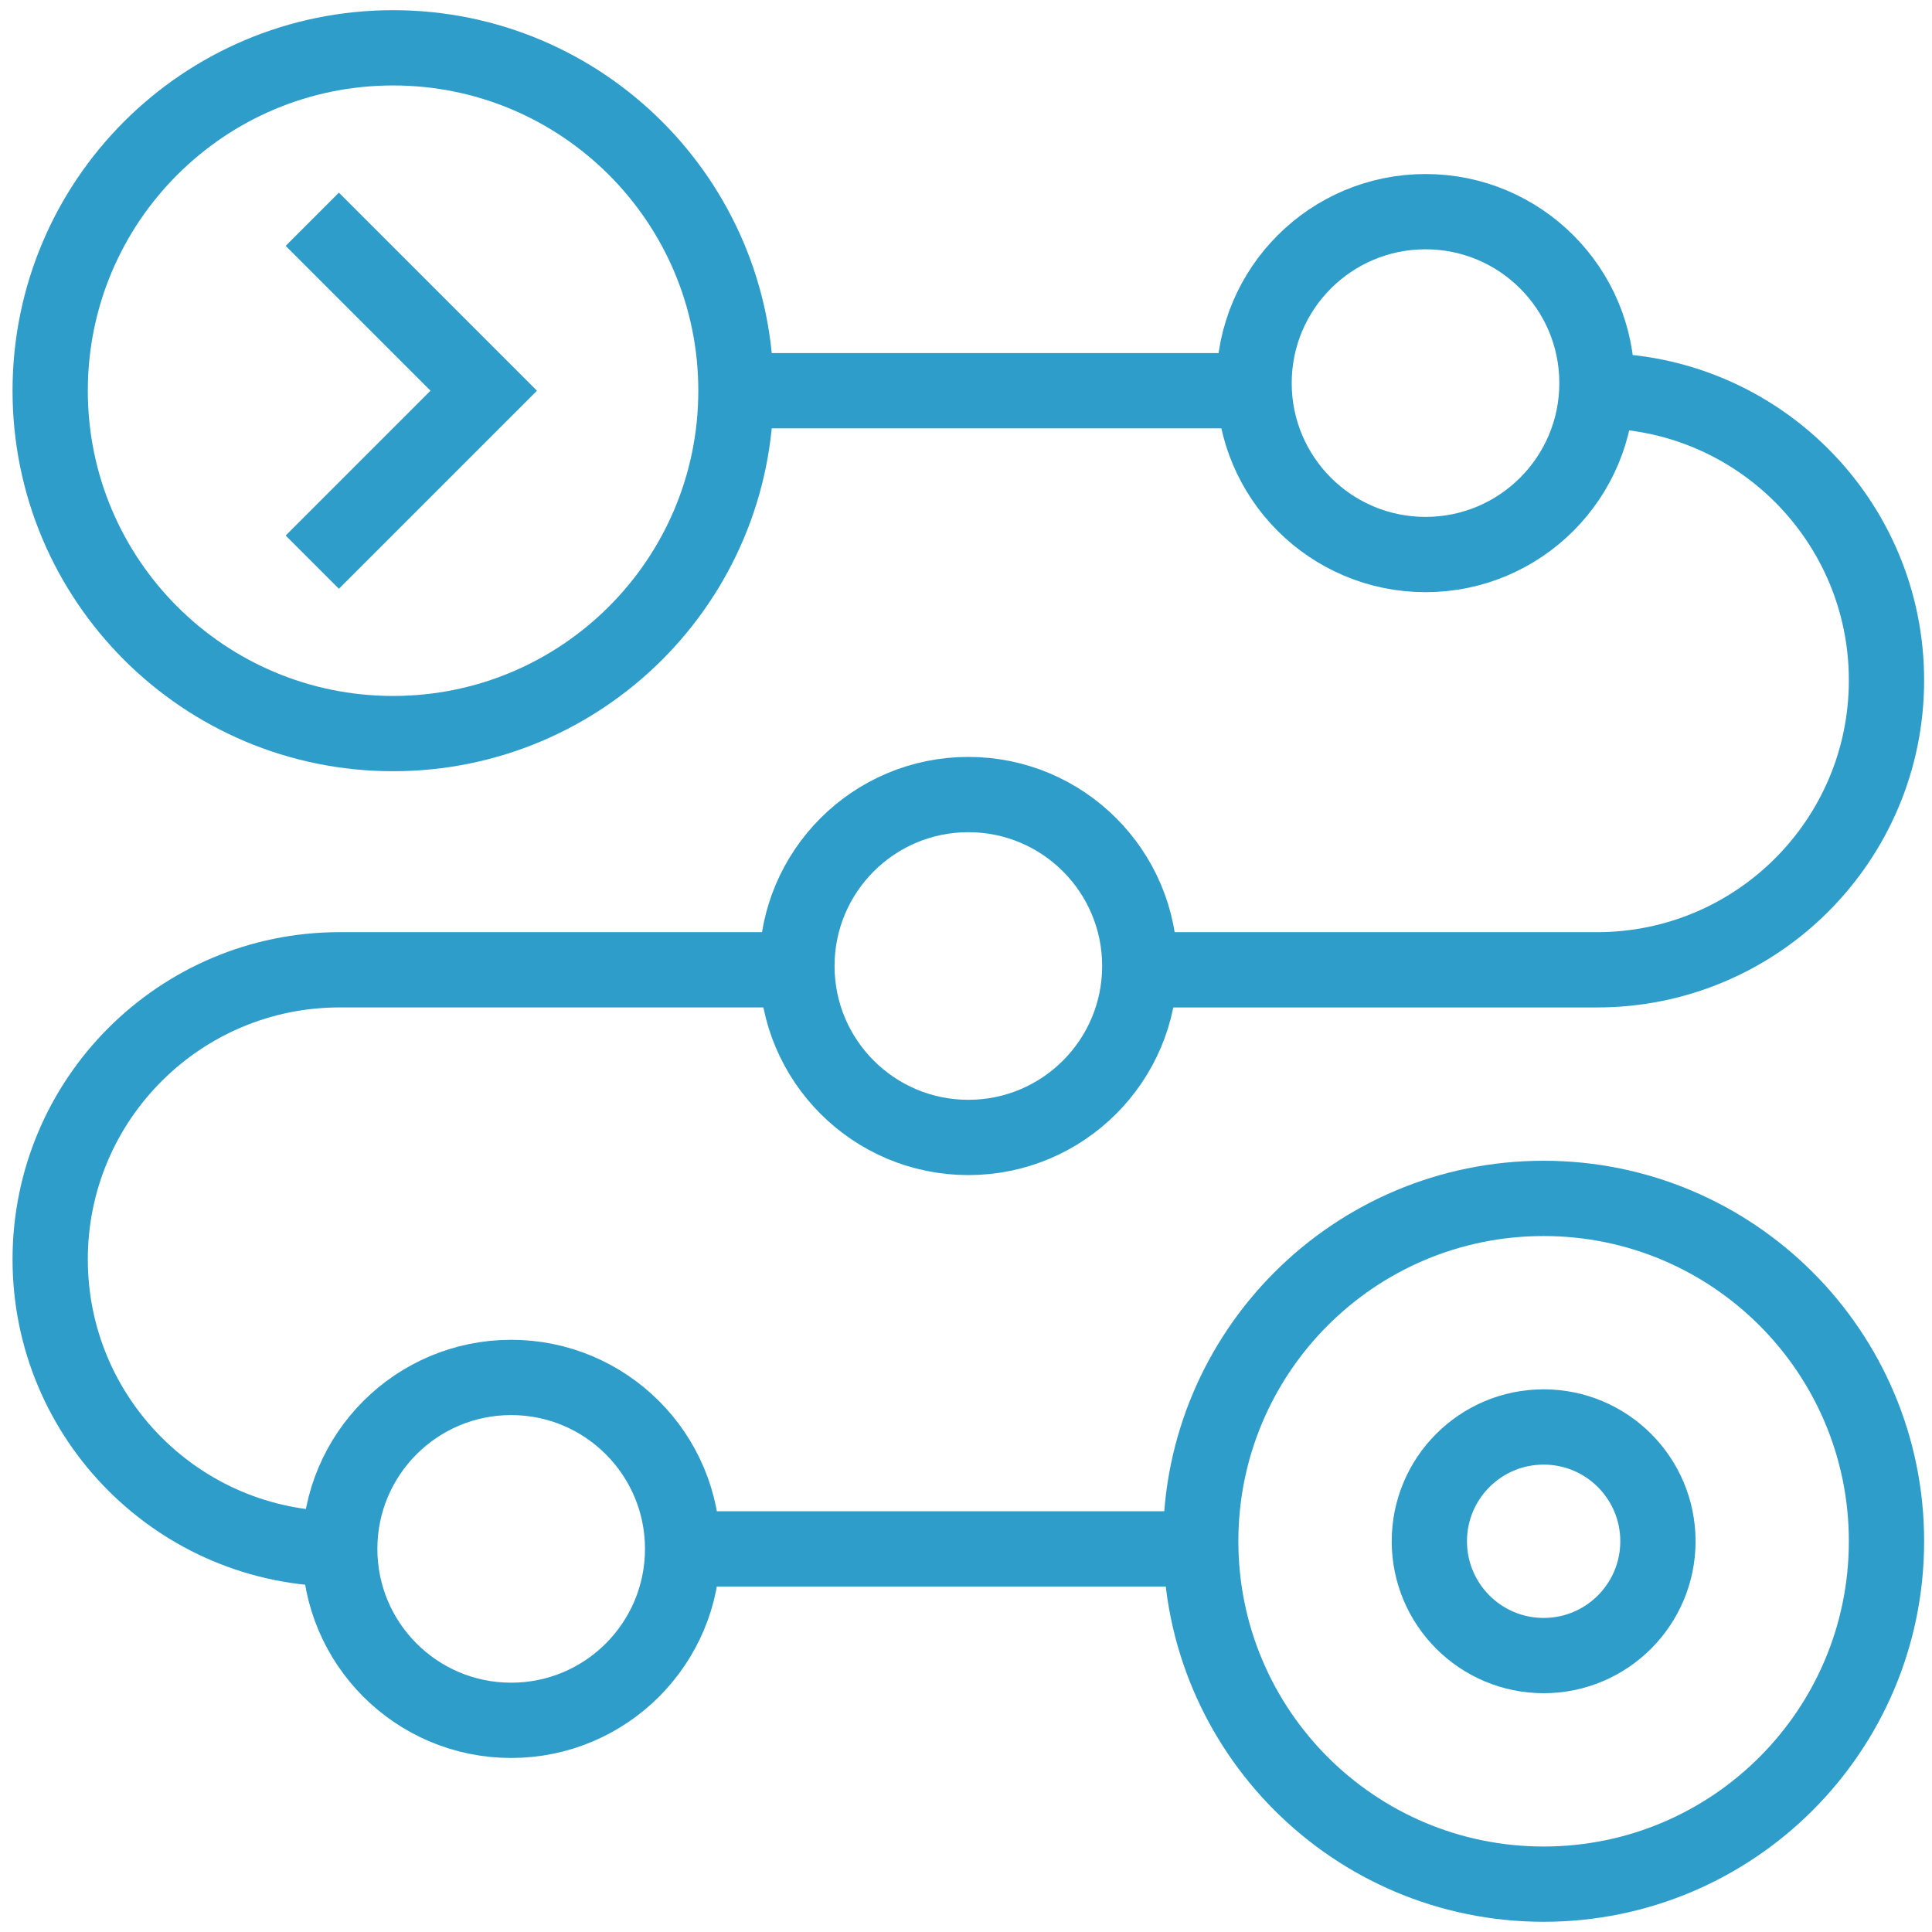 <svg width="77" height="77" viewBox="0 0 77 77" fill="none" xmlns="http://www.w3.org/2000/svg">
<path d="M27.205 61.731H47.855" stroke="#2E9DCA" stroke-width="3" stroke-miterlimit="10"/>
<path d="M31.761 38.651H13.54C7.167 38.651 2 43.818 2 50.191C2 56.565 7.167 61.731 13.54 61.731" stroke="#2E9DCA" stroke-width="3" stroke-miterlimit="10"/>
<path d="M63.647 15.572C70.02 15.572 75.186 20.739 75.186 27.112C75.186 33.485 70.02 38.652 63.647 38.652H45.426" stroke="#2E9DCA" stroke-width="3" stroke-miterlimit="10"/>
<path d="M29.333 15.572H49.983" stroke="#2E9DCA" stroke-width="3" stroke-miterlimit="10"/>
<path d="M15.666 29.237C23.213 29.237 29.331 23.119 29.331 15.572C29.331 8.025 23.213 1.906 15.666 1.906C8.118 1.906 2 8.025 2 15.572C2 23.119 8.118 29.237 15.666 29.237Z" stroke="#2E9DCA" stroke-width="3" stroke-miterlimit="10"/>
<path d="M12.446 8.739L19.279 15.572L12.446 22.405" stroke="#2E9DCA" stroke-width="3" stroke-miterlimit="10"/>
<path d="M61.52 75.093C69.067 75.093 75.186 68.975 75.186 61.427C75.186 53.88 69.067 47.762 61.52 47.762C53.973 47.762 47.855 53.88 47.855 61.427C47.855 68.975 53.973 75.093 61.52 75.093Z" stroke="#2E9DCA" stroke-width="3" stroke-miterlimit="10"/>
<path d="M61.522 65.983C64.038 65.983 66.077 63.943 66.077 61.427C66.077 58.911 64.038 56.872 61.522 56.872C59.006 56.872 56.967 58.911 56.967 61.427C56.967 63.943 59.006 65.983 61.522 65.983Z" stroke="#2E9DCA" stroke-width="3" stroke-miterlimit="10"/>
<path d="M38.594 45.333C42.367 45.333 45.426 42.273 45.426 38.5C45.426 34.726 42.367 31.667 38.594 31.667C34.82 31.667 31.761 34.726 31.761 38.5C31.761 42.273 34.82 45.333 38.594 45.333Z" stroke="#2E9DCA" stroke-width="3" stroke-miterlimit="10"/>
<path d="M20.373 68.564C24.146 68.564 27.206 65.505 27.206 61.731C27.206 57.958 24.146 54.898 20.373 54.898C16.599 54.898 13.54 57.958 13.54 61.731C13.54 65.505 16.599 68.564 20.373 68.564Z" stroke="#2E9DCA" stroke-width="3" stroke-miterlimit="10"/>
<path d="M56.814 22.101C60.588 22.101 63.647 19.042 63.647 15.268C63.647 11.495 60.588 8.436 56.814 8.436C53.041 8.436 49.981 11.495 49.981 15.268C49.981 19.042 53.041 22.101 56.814 22.101Z" stroke="#2E9DCA" stroke-width="3" stroke-miterlimit="10"/>
</svg>
